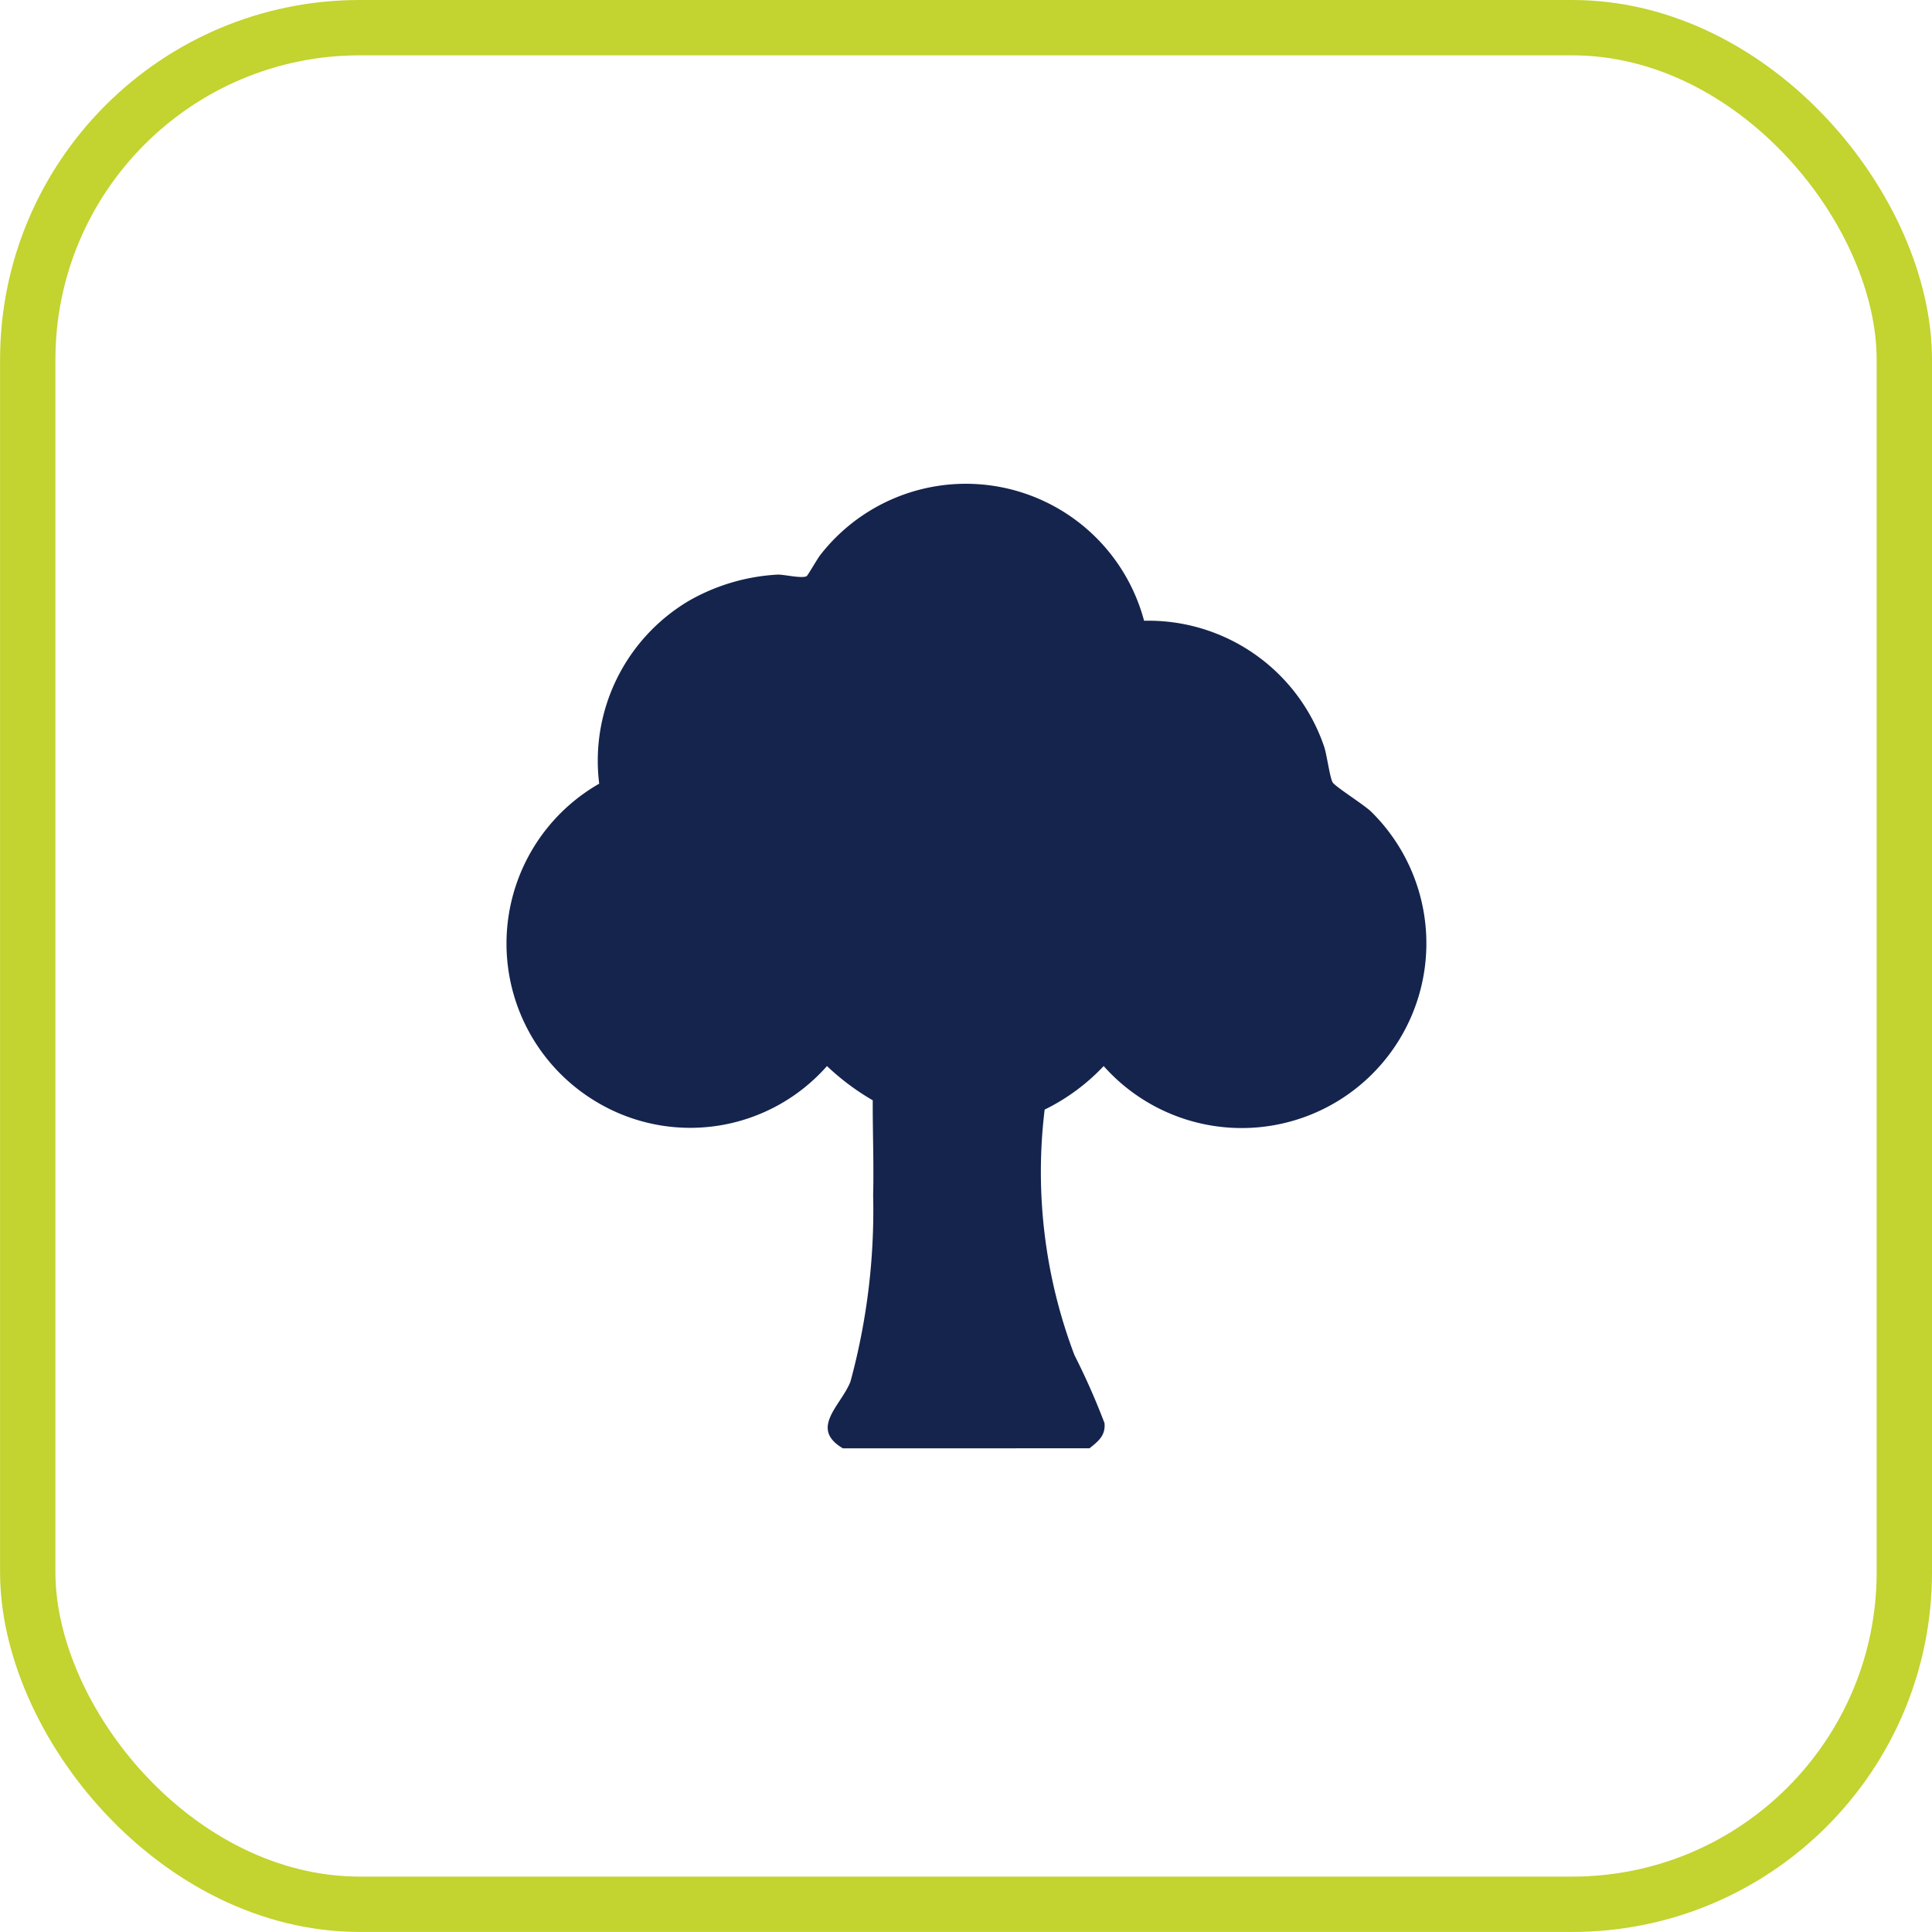 <svg xmlns="http://www.w3.org/2000/svg" width="58.721" height="58.719" viewBox="0 0 58.721 58.719">
  <g id="Raggruppa_7055" data-name="Raggruppa 7055" transform="translate(-19005.696 12850)">
    <path id="Tracciato_8974" data-name="Tracciato 8974" d="M665.316,44.021c-1.033-.61-.055-1.3.229-2.03a19.828,19.828,0,0,0,.689-5.666c.024-.959-.016-1.924-.012-2.883a7.408,7.408,0,0,1-1.391-1.04,5.54,5.54,0,0,1-6.957,1.117,5.6,5.6,0,0,1,.034-9.7,5.649,5.649,0,0,1,2.733-5.562,6.094,6.094,0,0,1,2.7-.793c.21,0,.734.127.873.047.034-.02.322-.526.415-.644a5.605,5.605,0,0,1,9.84,2,5.642,5.642,0,0,1,5.48,3.848c.078.249.169.931.252,1.065s.955.68,1.17.89a5.613,5.613,0,1,1-8.13,7.732,6.226,6.226,0,0,1-1.794,1.323,15.706,15.706,0,0,0,.905,7.461,21.316,21.316,0,0,1,.914,2.067c.037.382-.192.554-.455.766Z" transform="translate(18366 -12850)" fill="#15244d"/>
    <rect id="Rettangolo_1878" data-name="Rettangolo 1878" width="57.037" height="57.037" rx="10.092" transform="translate(19006.539 -12849.159)" fill="none" stroke="#c3d32f" stroke-width="1.682"/>
  </g>
</svg>
